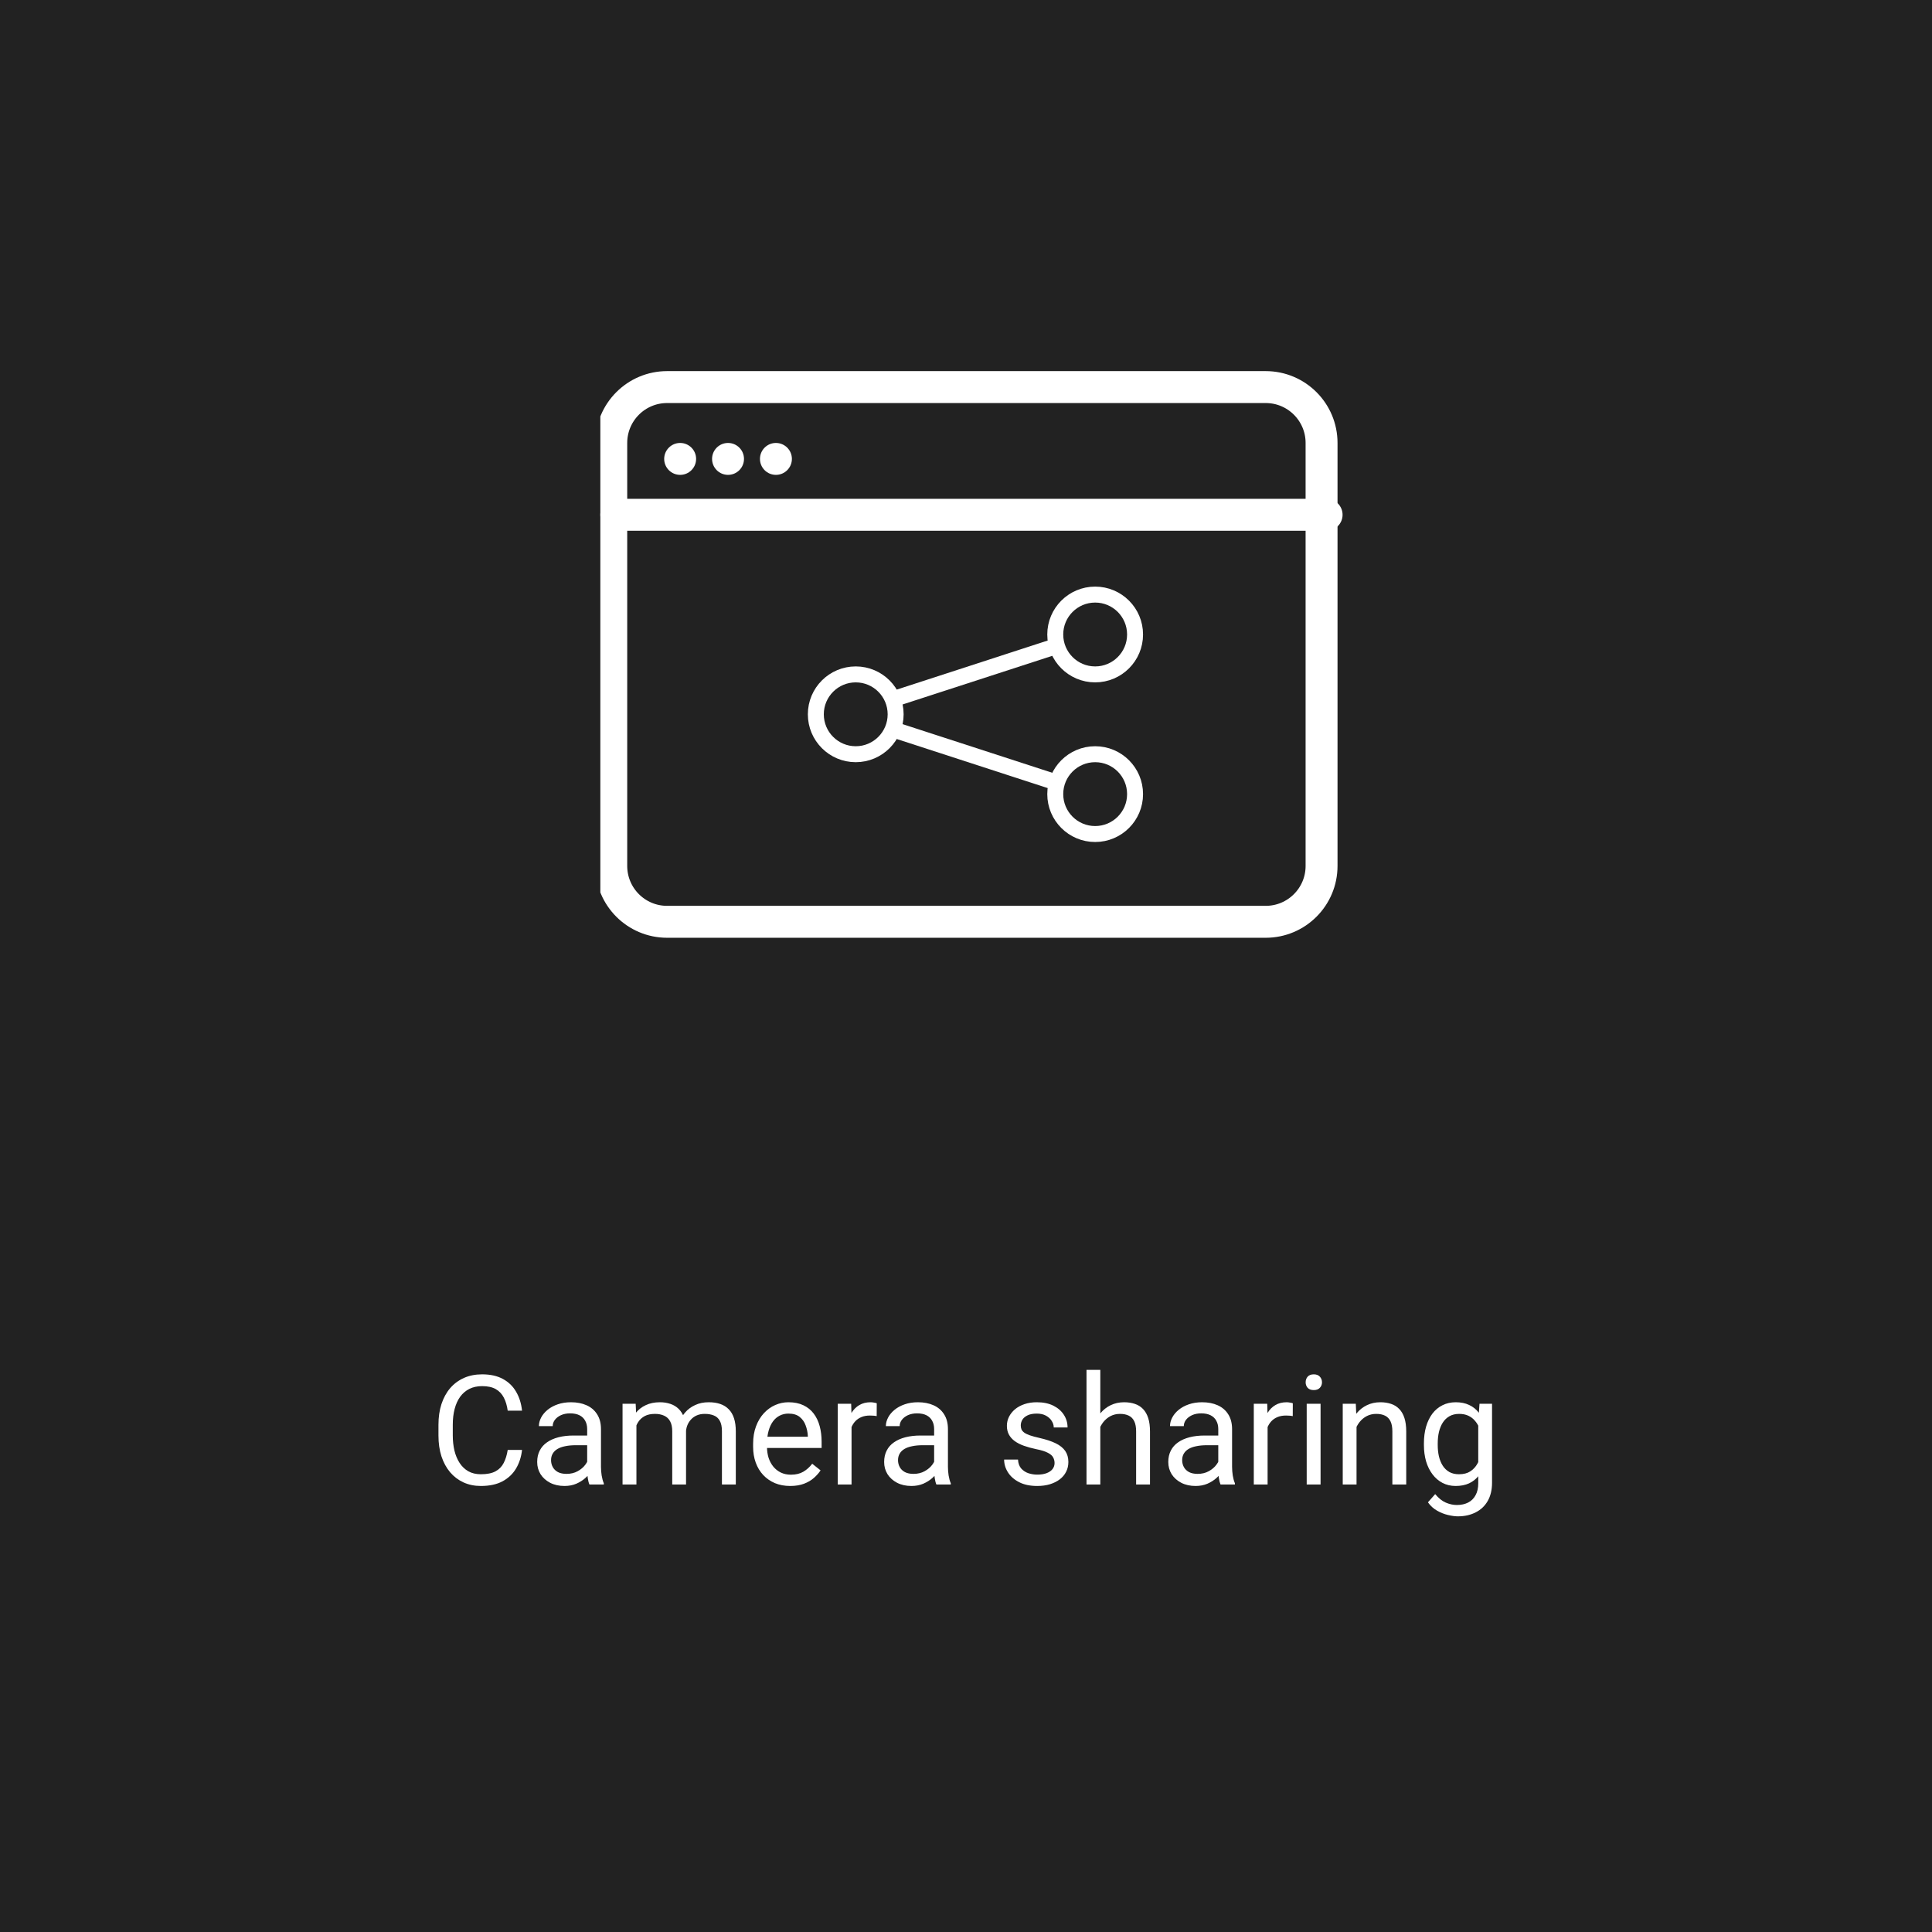 <svg width="177" height="177" viewBox="0 0 177 177" fill="none" xmlns="http://www.w3.org/2000/svg">
<rect width="177" height="177" fill="#222222"/>
<g clip-path="url(#clip0_20_544)">
<path d="M115.957 35.462H61.118C58.291 35.462 56 37.754 56 40.581V79.333C56 82.16 58.291 84.451 61.118 84.451H115.957C118.784 84.451 121.075 82.16 121.075 79.333V40.581C121.075 37.754 118.784 35.462 115.957 35.462Z" stroke="white" stroke-width="2.925"/>
<path d="M56.462 47.161H121.537" stroke="white" stroke-width="2.925" stroke-linecap="round"/>
<path d="M62.312 43.505C63.119 43.505 63.774 42.851 63.774 42.043C63.774 41.235 63.119 40.581 62.312 40.581C61.504 40.581 60.849 41.235 60.849 42.043C60.849 42.851 61.504 43.505 62.312 43.505Z" fill="white"/>
<path d="M66.699 43.505C67.506 43.505 68.161 42.851 68.161 42.043C68.161 41.235 67.506 40.581 66.699 40.581C65.891 40.581 65.236 41.235 65.236 42.043C65.236 42.851 65.891 43.505 66.699 43.505Z" fill="white"/>
<path d="M71.086 43.505C71.894 43.505 72.549 42.851 72.549 42.043C72.549 41.235 71.894 40.581 71.086 40.581C70.278 40.581 69.624 41.235 69.624 42.043C69.624 42.851 70.278 43.505 71.086 43.505Z" fill="white"/>
<path d="M78.398 69.097C80.417 69.097 82.054 67.46 82.054 65.441C82.054 63.422 80.417 61.785 78.398 61.785C76.379 61.785 74.742 63.422 74.742 65.441C74.742 67.46 76.379 69.097 78.398 69.097Z" stroke="white" stroke-width="1.462"/>
<path d="M100.333 61.785C102.353 61.785 103.989 60.148 103.989 58.129C103.989 56.11 102.353 54.473 100.333 54.473C98.314 54.473 96.677 56.11 96.677 58.129C96.677 60.148 98.314 61.785 100.333 61.785Z" stroke="white" stroke-width="1.462"/>
<path d="M100.333 76.409C102.353 76.409 103.989 74.772 103.989 72.753C103.989 70.734 102.353 69.097 100.333 69.097C98.314 69.097 96.677 70.734 96.677 72.753C96.677 74.772 98.314 76.409 100.333 76.409Z" stroke="white" stroke-width="1.462"/>
<path d="M82.054 63.978L96.678 59.226" stroke="white" stroke-width="1.462" stroke-linecap="round"/>
<path d="M96.678 71.656L82.054 66.903" stroke="white" stroke-width="1.462" stroke-linecap="round"/>
</g>
<path d="M46.514 132.835H47.826C47.758 133.464 47.578 134.027 47.286 134.523C46.995 135.02 46.582 135.414 46.049 135.706C45.516 135.993 44.85 136.137 44.053 136.137C43.469 136.137 42.938 136.027 42.46 135.809C41.986 135.59 41.578 135.28 41.236 134.879C40.895 134.473 40.63 133.988 40.443 133.423C40.261 132.853 40.17 132.22 40.17 131.522V130.531C40.17 129.834 40.261 129.203 40.443 128.638C40.63 128.068 40.897 127.58 41.243 127.175C41.594 126.769 42.016 126.457 42.508 126.238C43 126.02 43.554 125.91 44.169 125.91C44.921 125.91 45.557 126.051 46.076 126.334C46.596 126.617 46.999 127.008 47.286 127.51C47.578 128.007 47.758 128.583 47.826 129.239H46.514C46.45 128.774 46.331 128.376 46.158 128.043C45.985 127.706 45.739 127.446 45.42 127.264C45.101 127.081 44.684 126.99 44.169 126.99C43.727 126.99 43.337 127.075 43 127.243C42.667 127.412 42.387 127.651 42.159 127.961C41.936 128.271 41.767 128.642 41.653 129.075C41.539 129.508 41.482 129.989 41.482 130.518V131.522C41.482 132.01 41.533 132.468 41.633 132.896C41.738 133.325 41.895 133.701 42.105 134.024C42.314 134.348 42.581 134.603 42.904 134.79C43.228 134.972 43.611 135.063 44.053 135.063C44.613 135.063 45.06 134.975 45.393 134.797C45.725 134.619 45.976 134.364 46.145 134.031C46.318 133.699 46.441 133.3 46.514 132.835ZM53.794 134.735V130.928C53.794 130.636 53.735 130.383 53.616 130.169C53.502 129.95 53.329 129.782 53.097 129.663C52.864 129.545 52.577 129.485 52.235 129.485C51.916 129.485 51.636 129.54 51.395 129.649C51.158 129.759 50.971 129.902 50.834 130.08C50.702 130.258 50.636 130.449 50.636 130.654H49.371C49.371 130.39 49.44 130.128 49.576 129.868C49.713 129.608 49.909 129.374 50.164 129.164C50.424 128.95 50.734 128.781 51.094 128.658C51.458 128.531 51.864 128.467 52.31 128.467C52.848 128.467 53.322 128.558 53.732 128.74C54.147 128.923 54.471 129.198 54.703 129.567C54.94 129.932 55.059 130.39 55.059 130.941V134.387C55.059 134.633 55.079 134.895 55.12 135.173C55.166 135.451 55.232 135.69 55.318 135.891V136H53.999C53.935 135.854 53.885 135.66 53.849 135.419C53.812 135.173 53.794 134.945 53.794 134.735ZM54.013 131.516L54.026 132.404H52.748C52.388 132.404 52.067 132.434 51.784 132.493C51.502 132.548 51.265 132.632 51.073 132.746C50.882 132.86 50.736 133.004 50.636 133.177C50.535 133.345 50.485 133.544 50.485 133.771C50.485 134.004 50.538 134.216 50.643 134.407C50.747 134.599 50.905 134.751 51.114 134.865C51.328 134.975 51.59 135.029 51.9 135.029C52.288 135.029 52.63 134.947 52.926 134.783C53.222 134.619 53.457 134.419 53.63 134.182C53.808 133.945 53.903 133.715 53.917 133.491L54.457 134.1C54.425 134.291 54.339 134.503 54.197 134.735C54.056 134.968 53.867 135.191 53.63 135.405C53.398 135.615 53.12 135.79 52.796 135.932C52.477 136.068 52.117 136.137 51.716 136.137C51.215 136.137 50.775 136.039 50.397 135.843C50.023 135.647 49.731 135.385 49.522 135.057C49.316 134.724 49.214 134.353 49.214 133.942C49.214 133.546 49.291 133.197 49.446 132.896C49.601 132.591 49.825 132.338 50.116 132.138C50.408 131.933 50.759 131.778 51.169 131.673C51.579 131.568 52.037 131.516 52.543 131.516H54.013ZM58.306 130.073V136H57.034V128.604H58.237L58.306 130.073ZM58.046 132.021L57.458 132.001C57.463 131.495 57.529 131.028 57.656 130.6C57.784 130.167 57.973 129.791 58.224 129.472C58.474 129.153 58.786 128.907 59.16 128.733C59.534 128.556 59.967 128.467 60.459 128.467C60.805 128.467 61.124 128.517 61.416 128.617C61.708 128.713 61.961 128.866 62.175 129.075C62.389 129.285 62.555 129.554 62.674 129.882C62.792 130.21 62.852 130.606 62.852 131.071V136H61.587V131.133C61.587 130.745 61.521 130.436 61.389 130.203C61.261 129.971 61.079 129.802 60.842 129.697C60.605 129.588 60.327 129.533 60.008 129.533C59.634 129.533 59.322 129.599 59.071 129.731C58.821 129.864 58.62 130.046 58.47 130.278C58.319 130.511 58.21 130.777 58.142 131.078C58.078 131.374 58.046 131.689 58.046 132.021ZM62.838 131.324L61.99 131.584C61.995 131.178 62.061 130.789 62.188 130.415C62.321 130.041 62.51 129.709 62.756 129.417C63.007 129.125 63.314 128.895 63.679 128.727C64.043 128.553 64.46 128.467 64.93 128.467C65.326 128.467 65.677 128.519 65.982 128.624C66.292 128.729 66.552 128.891 66.762 129.109C66.976 129.324 67.138 129.599 67.247 129.937C67.356 130.274 67.411 130.675 67.411 131.14V136H66.14V131.126C66.14 130.711 66.074 130.39 65.941 130.162C65.814 129.93 65.632 129.768 65.394 129.677C65.162 129.581 64.884 129.533 64.561 129.533C64.283 129.533 64.037 129.581 63.822 129.677C63.608 129.772 63.428 129.905 63.282 130.073C63.136 130.237 63.025 130.426 62.947 130.641C62.874 130.855 62.838 131.083 62.838 131.324ZM72.394 136.137C71.88 136.137 71.412 136.05 70.993 135.877C70.579 135.699 70.221 135.451 69.92 135.132C69.624 134.813 69.396 134.435 69.236 133.997C69.077 133.56 68.997 133.081 68.997 132.562V132.274C68.997 131.673 69.086 131.137 69.264 130.668C69.441 130.194 69.683 129.793 69.988 129.465C70.294 129.137 70.64 128.888 71.027 128.72C71.415 128.551 71.816 128.467 72.231 128.467C72.759 128.467 73.215 128.558 73.598 128.74C73.985 128.923 74.302 129.178 74.548 129.506C74.794 129.829 74.976 130.212 75.095 130.654C75.213 131.092 75.272 131.57 75.272 132.09V132.657H69.749V131.625H74.008V131.529C73.99 131.201 73.921 130.882 73.803 130.572C73.689 130.262 73.507 130.007 73.256 129.807C73.005 129.606 72.663 129.506 72.231 129.506C71.943 129.506 71.679 129.567 71.438 129.69C71.196 129.809 70.989 129.987 70.815 130.224C70.642 130.461 70.508 130.75 70.412 131.092C70.316 131.434 70.269 131.828 70.269 132.274V132.562C70.269 132.912 70.316 133.243 70.412 133.553C70.512 133.858 70.656 134.127 70.843 134.359C71.034 134.592 71.264 134.774 71.533 134.906C71.807 135.038 72.117 135.104 72.463 135.104C72.909 135.104 73.288 135.013 73.598 134.831C73.908 134.649 74.179 134.405 74.411 134.1L75.177 134.708C75.017 134.95 74.814 135.18 74.568 135.398C74.322 135.617 74.019 135.795 73.659 135.932C73.304 136.068 72.882 136.137 72.394 136.137ZM78.014 129.766V136H76.749V128.604H77.98L78.014 129.766ZM80.324 128.562L80.317 129.738C80.213 129.715 80.112 129.702 80.017 129.697C79.925 129.688 79.821 129.684 79.702 129.684C79.41 129.684 79.153 129.729 78.93 129.82C78.706 129.911 78.517 130.039 78.362 130.203C78.207 130.367 78.084 130.563 77.993 130.791C77.907 131.014 77.85 131.26 77.822 131.529L77.467 131.734C77.467 131.288 77.51 130.868 77.597 130.477C77.688 130.085 77.827 129.738 78.014 129.438C78.201 129.132 78.438 128.895 78.725 128.727C79.016 128.553 79.363 128.467 79.764 128.467C79.855 128.467 79.96 128.478 80.078 128.501C80.197 128.519 80.279 128.54 80.324 128.562ZM85.581 134.735V130.928C85.581 130.636 85.522 130.383 85.403 130.169C85.289 129.95 85.116 129.782 84.884 129.663C84.651 129.545 84.364 129.485 84.022 129.485C83.704 129.485 83.423 129.54 83.182 129.649C82.945 129.759 82.758 129.902 82.621 130.08C82.489 130.258 82.423 130.449 82.423 130.654H81.158C81.158 130.39 81.227 130.128 81.363 129.868C81.5 129.608 81.696 129.374 81.951 129.164C82.211 128.95 82.521 128.781 82.881 128.658C83.245 128.531 83.651 128.467 84.098 128.467C84.635 128.467 85.109 128.558 85.519 128.74C85.934 128.923 86.258 129.198 86.49 129.567C86.727 129.932 86.846 130.39 86.846 130.941V134.387C86.846 134.633 86.866 134.895 86.907 135.173C86.953 135.451 87.019 135.69 87.106 135.891V136H85.786C85.722 135.854 85.672 135.66 85.636 135.419C85.599 135.173 85.581 134.945 85.581 134.735ZM85.8 131.516L85.814 132.404H84.535C84.175 132.404 83.854 132.434 83.571 132.493C83.289 132.548 83.052 132.632 82.86 132.746C82.669 132.86 82.523 133.004 82.423 133.177C82.323 133.345 82.272 133.544 82.272 133.771C82.272 134.004 82.325 134.216 82.43 134.407C82.534 134.599 82.692 134.751 82.901 134.865C83.116 134.975 83.378 135.029 83.688 135.029C84.075 135.029 84.417 134.947 84.713 134.783C85.009 134.619 85.244 134.419 85.417 134.182C85.595 133.945 85.69 133.715 85.704 133.491L86.244 134.1C86.212 134.291 86.126 134.503 85.984 134.735C85.843 134.968 85.654 135.191 85.417 135.405C85.185 135.615 84.907 135.79 84.583 135.932C84.264 136.068 83.904 136.137 83.503 136.137C83.002 136.137 82.562 136.039 82.184 135.843C81.81 135.647 81.518 135.385 81.309 135.057C81.103 134.724 81.001 134.353 81.001 133.942C81.001 133.546 81.079 133.197 81.233 132.896C81.388 132.591 81.612 132.338 81.903 132.138C82.195 131.933 82.546 131.778 82.956 131.673C83.366 131.568 83.824 131.516 84.33 131.516H85.8ZM96.614 134.038C96.614 133.856 96.573 133.687 96.491 133.532C96.414 133.373 96.252 133.229 96.006 133.102C95.764 132.969 95.4 132.855 94.912 132.76C94.502 132.673 94.13 132.571 93.798 132.452C93.47 132.334 93.189 132.19 92.957 132.021C92.729 131.853 92.554 131.655 92.431 131.427C92.308 131.199 92.246 130.932 92.246 130.627C92.246 130.335 92.31 130.06 92.438 129.8C92.57 129.54 92.754 129.31 92.991 129.109C93.233 128.909 93.522 128.752 93.859 128.638C94.197 128.524 94.573 128.467 94.987 128.467C95.58 128.467 96.086 128.572 96.505 128.781C96.924 128.991 97.245 129.271 97.469 129.622C97.692 129.968 97.804 130.354 97.804 130.777H96.539C96.539 130.572 96.478 130.374 96.355 130.183C96.236 129.987 96.061 129.825 95.828 129.697C95.6 129.57 95.32 129.506 94.987 129.506C94.636 129.506 94.352 129.561 94.133 129.67C93.919 129.775 93.761 129.909 93.661 130.073C93.565 130.237 93.518 130.41 93.518 130.593C93.518 130.729 93.54 130.853 93.586 130.962C93.636 131.067 93.723 131.165 93.846 131.256C93.969 131.342 94.142 131.424 94.365 131.502C94.588 131.579 94.873 131.657 95.22 131.734C95.826 131.871 96.325 132.035 96.717 132.227C97.109 132.418 97.4 132.653 97.592 132.931C97.783 133.209 97.879 133.546 97.879 133.942C97.879 134.266 97.811 134.562 97.674 134.831C97.542 135.1 97.348 135.332 97.093 135.528C96.842 135.72 96.541 135.87 96.19 135.979C95.844 136.084 95.454 136.137 95.022 136.137C94.37 136.137 93.818 136.021 93.367 135.788C92.916 135.556 92.574 135.255 92.342 134.886C92.109 134.517 91.993 134.127 91.993 133.717H93.265C93.283 134.063 93.383 134.339 93.565 134.544C93.748 134.744 93.971 134.888 94.235 134.975C94.5 135.057 94.762 135.098 95.022 135.098C95.368 135.098 95.657 135.052 95.89 134.961C96.127 134.87 96.307 134.744 96.43 134.585C96.553 134.425 96.614 134.243 96.614 134.038ZM100.805 125.5V136H99.54V125.5H100.805ZM100.504 132.021L99.978 132.001C99.982 131.495 100.057 131.028 100.203 130.6C100.349 130.167 100.554 129.791 100.818 129.472C101.083 129.153 101.397 128.907 101.762 128.733C102.131 128.556 102.539 128.467 102.985 128.467C103.35 128.467 103.678 128.517 103.97 128.617C104.261 128.713 104.51 128.868 104.715 129.082C104.924 129.296 105.084 129.574 105.193 129.916C105.303 130.253 105.357 130.666 105.357 131.153V136H104.086V131.14C104.086 130.752 104.029 130.442 103.915 130.21C103.801 129.973 103.635 129.802 103.416 129.697C103.197 129.588 102.928 129.533 102.609 129.533C102.295 129.533 102.008 129.599 101.748 129.731C101.493 129.864 101.272 130.046 101.085 130.278C100.903 130.511 100.759 130.777 100.654 131.078C100.554 131.374 100.504 131.689 100.504 132.021ZM111.612 134.735V130.928C111.612 130.636 111.553 130.383 111.435 130.169C111.321 129.95 111.147 129.782 110.915 129.663C110.683 129.545 110.396 129.485 110.054 129.485C109.735 129.485 109.454 129.54 109.213 129.649C108.976 129.759 108.789 129.902 108.652 130.08C108.52 130.258 108.454 130.449 108.454 130.654H107.189C107.189 130.39 107.258 130.128 107.395 129.868C107.531 129.608 107.727 129.374 107.982 129.164C108.242 128.95 108.552 128.781 108.912 128.658C109.277 128.531 109.682 128.467 110.129 128.467C110.667 128.467 111.141 128.558 111.551 128.74C111.965 128.923 112.289 129.198 112.521 129.567C112.758 129.932 112.877 130.39 112.877 130.941V134.387C112.877 134.633 112.897 134.895 112.938 135.173C112.984 135.451 113.05 135.69 113.137 135.891V136H111.817C111.754 135.854 111.703 135.66 111.667 135.419C111.631 135.173 111.612 134.945 111.612 134.735ZM111.831 131.516L111.845 132.404H110.566C110.206 132.404 109.885 132.434 109.603 132.493C109.32 132.548 109.083 132.632 108.892 132.746C108.7 132.86 108.554 133.004 108.454 133.177C108.354 133.345 108.304 133.544 108.304 133.771C108.304 134.004 108.356 134.216 108.461 134.407C108.566 134.599 108.723 134.751 108.933 134.865C109.147 134.975 109.409 135.029 109.719 135.029C110.106 135.029 110.448 134.947 110.744 134.783C111.04 134.619 111.275 134.419 111.448 134.182C111.626 133.945 111.722 133.715 111.735 133.491L112.275 134.1C112.243 134.291 112.157 134.503 112.016 134.735C111.874 134.968 111.685 135.191 111.448 135.405C111.216 135.615 110.938 135.79 110.614 135.932C110.295 136.068 109.935 136.137 109.534 136.137C109.033 136.137 108.593 136.039 108.215 135.843C107.841 135.647 107.549 135.385 107.34 135.057C107.135 134.724 107.032 134.353 107.032 133.942C107.032 133.546 107.11 133.197 107.265 132.896C107.42 132.591 107.643 132.338 107.935 132.138C108.226 131.933 108.577 131.778 108.987 131.673C109.397 131.568 109.855 131.516 110.361 131.516H111.831ZM116.131 129.766V136H114.866V128.604H116.097L116.131 129.766ZM118.441 128.562L118.435 129.738C118.33 129.715 118.229 129.702 118.134 129.697C118.043 129.688 117.938 129.684 117.819 129.684C117.528 129.684 117.27 129.729 117.047 129.82C116.824 129.911 116.634 130.039 116.479 130.203C116.325 130.367 116.201 130.563 116.11 130.791C116.024 131.014 115.967 131.26 115.939 131.529L115.584 131.734C115.584 131.288 115.627 130.868 115.714 130.477C115.805 130.085 115.944 129.738 116.131 129.438C116.318 129.132 116.555 128.895 116.842 128.727C117.133 128.553 117.48 128.467 117.881 128.467C117.972 128.467 118.077 128.478 118.195 128.501C118.314 128.519 118.396 128.54 118.441 128.562ZM120.984 128.604V136H119.713V128.604H120.984ZM119.617 126.642C119.617 126.437 119.679 126.263 119.802 126.122C119.929 125.981 120.116 125.91 120.362 125.91C120.604 125.91 120.788 125.981 120.916 126.122C121.048 126.263 121.114 126.437 121.114 126.642C121.114 126.838 121.048 127.006 120.916 127.147C120.788 127.284 120.604 127.353 120.362 127.353C120.116 127.353 119.929 127.284 119.802 127.147C119.679 127.006 119.617 126.838 119.617 126.642ZM124.279 130.183V136H123.015V128.604H124.211L124.279 130.183ZM123.979 132.021L123.452 132.001C123.457 131.495 123.532 131.028 123.678 130.6C123.824 130.167 124.029 129.791 124.293 129.472C124.557 129.153 124.872 128.907 125.236 128.733C125.605 128.556 126.013 128.467 126.46 128.467C126.825 128.467 127.153 128.517 127.444 128.617C127.736 128.713 127.984 128.868 128.189 129.082C128.399 129.296 128.559 129.574 128.668 129.916C128.777 130.253 128.832 130.666 128.832 131.153V136H127.561V131.14C127.561 130.752 127.504 130.442 127.39 130.21C127.276 129.973 127.109 129.802 126.891 129.697C126.672 129.588 126.403 129.533 126.084 129.533C125.77 129.533 125.482 129.599 125.223 129.731C124.967 129.864 124.746 130.046 124.56 130.278C124.377 130.511 124.234 130.777 124.129 131.078C124.029 131.374 123.979 131.689 123.979 132.021ZM135.545 128.604H136.693V135.843C136.693 136.494 136.561 137.05 136.297 137.511C136.033 137.971 135.663 138.32 135.189 138.557C134.72 138.798 134.178 138.919 133.562 138.919C133.307 138.919 133.007 138.878 132.66 138.796C132.318 138.718 131.981 138.584 131.648 138.393C131.32 138.206 131.045 137.953 130.821 137.634L131.484 136.882C131.794 137.256 132.118 137.515 132.455 137.661C132.797 137.807 133.134 137.88 133.467 137.88C133.868 137.88 134.214 137.805 134.506 137.654C134.798 137.504 135.023 137.281 135.183 136.984C135.347 136.693 135.429 136.333 135.429 135.904V130.23L135.545 128.604ZM130.452 132.384V132.24C130.452 131.675 130.518 131.162 130.65 130.702C130.787 130.237 130.981 129.839 131.231 129.506C131.487 129.173 131.794 128.918 132.154 128.74C132.514 128.558 132.92 128.467 133.371 128.467C133.836 128.467 134.242 128.549 134.588 128.713C134.939 128.872 135.235 129.107 135.477 129.417C135.723 129.722 135.916 130.091 136.058 130.524C136.199 130.957 136.297 131.447 136.352 131.994V132.623C136.301 133.165 136.203 133.653 136.058 134.086C135.916 134.519 135.723 134.888 135.477 135.193C135.235 135.499 134.939 135.733 134.588 135.897C134.237 136.057 133.827 136.137 133.357 136.137C132.915 136.137 132.514 136.043 132.154 135.856C131.799 135.67 131.493 135.408 131.238 135.07C130.983 134.733 130.787 134.337 130.65 133.881C130.518 133.421 130.452 132.922 130.452 132.384ZM131.717 132.24V132.384C131.717 132.753 131.753 133.099 131.826 133.423C131.904 133.746 132.02 134.031 132.175 134.277C132.334 134.523 132.537 134.717 132.783 134.858C133.029 134.995 133.323 135.063 133.665 135.063C134.084 135.063 134.431 134.975 134.704 134.797C134.978 134.619 135.194 134.384 135.354 134.093C135.518 133.801 135.645 133.484 135.736 133.143V131.495C135.686 131.244 135.609 131.003 135.504 130.771C135.404 130.534 135.271 130.324 135.107 130.142C134.948 129.955 134.75 129.807 134.513 129.697C134.276 129.588 133.998 129.533 133.679 129.533C133.332 129.533 133.034 129.606 132.783 129.752C132.537 129.893 132.334 130.089 132.175 130.34C132.02 130.586 131.904 130.873 131.826 131.201C131.753 131.525 131.717 131.871 131.717 132.24Z" fill="white"/>
<defs>
<clipPath id="clip0_20_544">
<rect width="68" height="51.914" fill="white" transform="translate(55 34)"/>
</clipPath>
</defs>
</svg>
